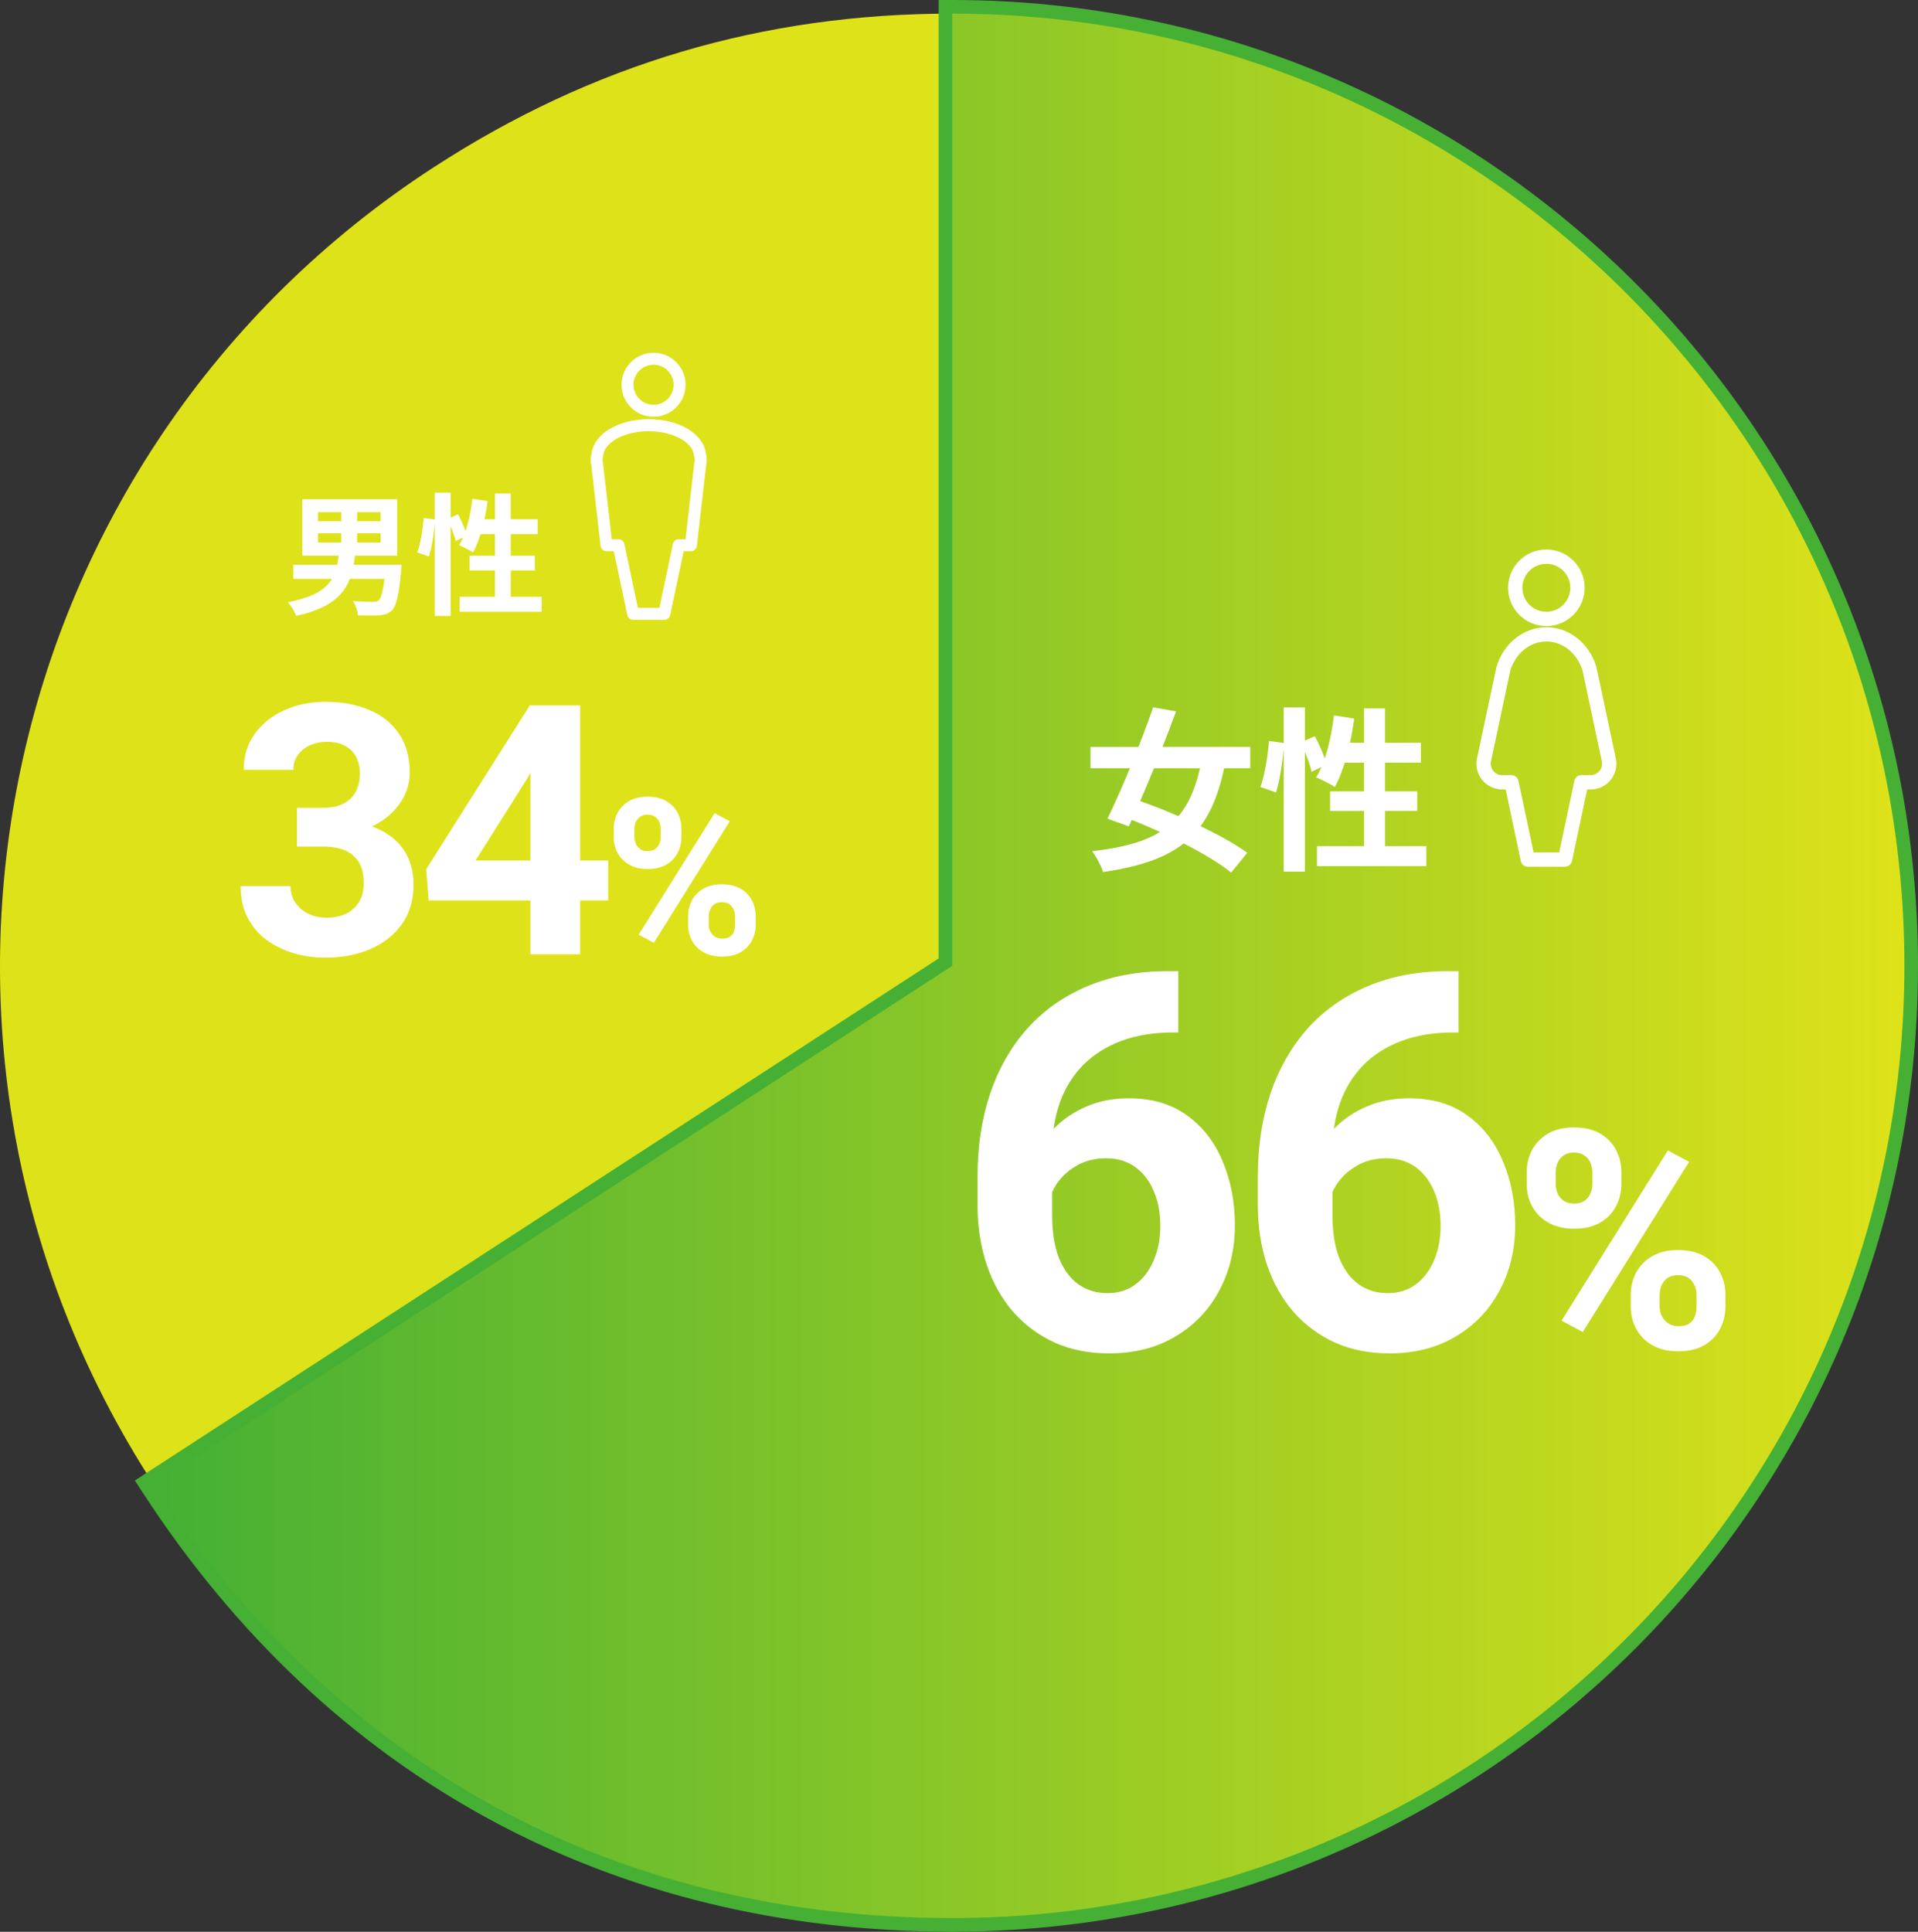 <svg width="282" height="284" viewBox="0 0 282 284" fill="none" xmlns="http://www.w3.org/2000/svg">
<rect x="0" y="0" width="282" height="284" fill="#333333" stroke="none"/>
<path d="M140.004 141.992L22.604 218.242C-19.509 153.392 -1.081 66.689 63.769 24.592C87.101 9.429 112.169 2 140.004 2V141.992Z" fill="#DEE219"/>
<path d="M140.009 1H139.009V2V141.449L22.049 217.404L21.21 217.948L21.755 218.787C48.889 260.557 90.193 282.983 140.009 282.983C217.874 282.983 281.001 219.856 281.001 141.992C281.001 64.127 217.874 1 140.009 1Z" fill="url(#paint0_linear_5376_3719)" stroke="#45B034" stroke-width="2"/>
<path d="M232.713 195.824L229.591 194.154L245.222 169.136L248.344 170.806L232.713 195.824ZM246.761 198.66C245.251 198.66 243.976 198.36 242.936 197.759C241.895 197.158 241.103 196.359 240.561 195.363C240.034 194.366 239.77 193.267 239.77 192.065V190.372C239.77 189.171 240.034 188.071 240.561 187.075C241.103 186.078 241.888 185.279 242.914 184.678C243.954 184.078 245.222 183.777 246.717 183.777C248.256 183.777 249.538 184.078 250.564 184.678C251.605 185.279 252.381 186.078 252.894 187.075C253.422 188.071 253.686 189.171 253.686 190.372V192.065C253.686 193.267 253.422 194.366 252.894 195.363C252.381 196.359 251.612 197.158 250.586 197.759C249.56 198.36 248.285 198.66 246.761 198.66ZM246.761 194.967C247.464 194.967 248.007 194.835 248.388 194.571C248.783 194.293 249.054 193.934 249.201 193.494C249.362 193.054 249.443 192.578 249.443 192.065V190.372C249.443 189.61 249.216 188.936 248.761 188.35C248.322 187.764 247.64 187.47 246.717 187.47C245.808 187.47 245.127 187.764 244.672 188.35C244.233 188.936 244.013 189.61 244.013 190.372V192.065C244.013 192.578 244.123 193.054 244.342 193.494C244.577 193.934 244.899 194.293 245.31 194.571C245.72 194.835 246.204 194.967 246.761 194.967ZM231.46 180.633C229.95 180.633 228.675 180.333 227.634 179.732C226.594 179.131 225.802 178.332 225.26 177.336C224.733 176.339 224.469 175.247 224.469 174.06V172.367C224.469 171.151 224.733 170.044 225.26 169.048C225.802 168.051 226.587 167.252 227.612 166.651C228.653 166.05 229.921 165.75 231.416 165.75C232.955 165.75 234.237 166.05 235.263 166.651C236.304 167.252 237.08 168.051 237.593 169.048C238.121 170.044 238.385 171.151 238.385 172.367V174.06C238.385 175.247 238.121 176.339 237.593 177.336C237.08 178.332 236.311 179.131 235.285 179.732C234.259 180.333 232.984 180.633 231.46 180.633ZM231.46 176.94C232.075 176.94 232.574 176.808 232.955 176.544C233.35 176.266 233.644 175.907 233.834 175.467C234.025 175.027 234.12 174.558 234.12 174.06V172.367C234.12 171.854 234.025 171.378 233.834 170.938C233.644 170.484 233.343 170.125 232.933 169.861C232.537 169.583 232.031 169.443 231.416 169.443C230.815 169.443 230.317 169.583 229.921 169.861C229.525 170.125 229.225 170.484 229.019 170.938C228.829 171.378 228.734 171.854 228.734 172.367V174.06C228.734 174.558 228.829 175.027 229.019 175.467C229.225 175.907 229.525 176.266 229.921 176.544C230.331 176.808 230.844 176.94 231.46 176.94Z" fill="white"/>
<path d="M214.447 142.773V151.781H213.768C210.879 151.781 208.316 152.195 206.08 153.024C203.869 153.853 201.997 155.034 200.465 156.567C198.957 158.1 197.814 159.946 197.035 162.107C196.281 164.243 195.904 166.642 195.904 169.305V178.539C195.904 181.126 196.244 183.275 196.922 184.983C197.626 186.692 198.58 187.973 199.786 188.827C201.017 189.681 202.437 190.109 204.045 190.109C205.628 190.109 206.997 189.681 208.153 188.827C209.309 187.973 210.201 186.805 210.829 185.322C211.482 183.815 211.809 182.119 211.809 180.235C211.809 178.275 211.482 176.554 210.829 175.071C210.201 173.589 209.296 172.421 208.115 171.566C206.934 170.712 205.502 170.285 203.819 170.285C202.135 170.285 200.653 170.675 199.372 171.453C198.09 172.207 197.085 173.187 196.357 174.393C195.653 175.574 195.264 176.805 195.188 178.086L191.834 175.825C191.935 173.941 192.362 172.144 193.116 170.436C193.869 168.727 194.899 167.207 196.206 165.876C197.538 164.519 199.12 163.451 200.955 162.672C202.789 161.868 204.861 161.466 207.173 161.466C210.615 161.466 213.492 162.321 215.803 164.029C218.115 165.712 219.848 167.974 221.004 170.813C222.185 173.627 222.776 176.73 222.776 180.121C222.776 183.664 222.009 186.868 220.477 189.732C218.969 192.571 216.821 194.82 214.032 196.478C211.268 198.136 208.015 198.965 204.271 198.965C201.331 198.965 198.668 198.437 196.281 197.382C193.92 196.302 191.885 194.794 190.176 192.86C188.493 190.925 187.199 188.626 186.294 185.963C185.39 183.275 184.938 180.322 184.938 177.107V172.923C184.938 168.501 185.553 164.456 186.784 160.788C188.04 157.095 189.862 153.904 192.249 151.215C194.661 148.527 197.6 146.454 201.068 144.997C204.535 143.515 208.479 142.773 212.901 142.773H214.447Z" fill="white"/>
<path d="M173.236 142.773V151.781H172.557C169.668 151.781 167.105 152.195 164.869 153.024C162.658 153.853 160.786 155.034 159.254 156.567C157.746 158.1 156.603 159.946 155.824 162.107C155.07 164.243 154.694 166.642 154.694 169.305V178.539C154.694 181.126 155.033 183.275 155.711 184.983C156.415 186.692 157.369 187.973 158.575 188.827C159.806 189.681 161.226 190.109 162.834 190.109C164.417 190.109 165.786 189.681 166.942 188.827C168.098 187.973 168.99 186.805 169.618 185.322C170.271 183.815 170.598 182.119 170.598 180.235C170.598 178.275 170.271 176.554 169.618 175.071C168.99 173.589 168.085 172.421 166.904 171.566C165.723 170.712 164.291 170.285 162.608 170.285C160.925 170.285 159.442 170.675 158.161 171.453C156.879 172.207 155.874 173.187 155.146 174.393C154.442 175.574 154.053 176.805 153.977 178.086L150.623 175.825C150.724 173.941 151.151 172.144 151.905 170.436C152.658 168.727 153.689 167.207 154.995 165.876C156.327 164.519 157.91 163.451 159.744 162.672C161.578 161.868 163.651 161.466 165.962 161.466C169.404 161.466 172.281 162.321 174.592 164.029C176.904 165.712 178.638 167.974 179.793 170.813C180.974 173.627 181.565 176.73 181.565 180.121C181.565 183.664 180.798 186.868 179.266 189.732C177.758 192.571 175.61 194.82 172.821 196.478C170.057 198.136 166.804 198.965 163.06 198.965C160.121 198.965 157.457 198.437 155.07 197.382C152.709 196.302 150.674 194.794 148.965 192.86C147.282 190.925 145.988 188.626 145.083 185.963C144.179 183.275 143.727 180.322 143.727 177.107V172.923C143.727 168.501 144.342 164.456 145.573 160.788C146.829 157.095 148.651 153.904 151.038 151.215C153.45 148.527 156.389 146.454 159.857 144.997C163.324 143.515 167.269 142.773 171.691 142.773H173.236Z" fill="white"/>
<path d="M96.131 138.607L93.901 137.413L105.066 119.543L107.296 120.737L96.131 138.607ZM106.165 140.632C105.087 140.632 104.176 140.418 103.433 139.989C102.689 139.559 102.124 138.989 101.737 138.277C101.36 137.565 101.171 136.78 101.171 135.922V134.712C101.171 133.854 101.36 133.069 101.737 132.357C102.124 131.645 102.684 131.075 103.417 130.645C104.16 130.216 105.066 130.001 106.134 130.001C107.233 130.001 108.149 130.216 108.882 130.645C109.625 131.075 110.18 131.645 110.546 132.357C110.923 133.069 111.111 133.854 111.111 134.712V135.922C111.111 136.78 110.923 137.565 110.546 138.277C110.18 138.989 109.63 139.559 108.897 139.989C108.165 140.418 107.254 140.632 106.165 140.632ZM106.165 137.994C106.668 137.994 107.055 137.9 107.327 137.712C107.61 137.513 107.803 137.256 107.908 136.942C108.023 136.628 108.081 136.288 108.081 135.922V134.712C108.081 134.168 107.919 133.686 107.594 133.268C107.28 132.849 106.793 132.64 106.134 132.64C105.485 132.64 104.998 132.849 104.673 133.268C104.359 133.686 104.202 134.168 104.202 134.712V135.922C104.202 136.288 104.281 136.628 104.438 136.942C104.605 137.256 104.836 137.513 105.129 137.712C105.422 137.9 105.767 137.994 106.165 137.994ZM95.236 127.756C94.157 127.756 93.247 127.541 92.503 127.112C91.76 126.683 91.195 126.112 90.808 125.4C90.431 124.689 90.242 123.909 90.242 123.061V121.852C90.242 120.983 90.431 120.192 90.808 119.48C91.195 118.769 91.755 118.198 92.488 117.769C93.231 117.34 94.136 117.125 95.204 117.125C96.304 117.125 97.22 117.34 97.952 117.769C98.696 118.198 99.251 118.769 99.617 119.48C99.994 120.192 100.182 120.983 100.182 121.852V123.061C100.182 123.909 99.994 124.689 99.617 125.4C99.251 126.112 98.701 126.683 97.968 127.112C97.235 127.541 96.325 127.756 95.236 127.756ZM95.236 125.118C95.675 125.118 96.031 125.024 96.304 124.835C96.586 124.636 96.796 124.38 96.932 124.066C97.068 123.752 97.136 123.417 97.136 123.061V121.852C97.136 121.485 97.068 121.145 96.932 120.831C96.796 120.506 96.581 120.25 96.288 120.061C96.005 119.863 95.644 119.763 95.204 119.763C94.775 119.763 94.419 119.863 94.136 120.061C93.854 120.25 93.639 120.506 93.493 120.831C93.357 121.145 93.289 121.485 93.289 121.852V123.061C93.289 123.417 93.357 123.752 93.493 124.066C93.639 124.38 93.854 124.636 94.136 124.835C94.43 125.024 94.796 125.118 95.236 125.118Z" fill="white"/>
<path d="M89.422 132.378H63.016L62.664 127.781L77.89 103.711H83.719L77.513 114.464L69.925 126.499H89.422V132.378ZM85.302 140.293H77.99V103.711H85.302V140.293Z" fill="white"/>
<path d="M47.535 118.757C48.741 118.757 49.738 118.548 50.525 118.129C51.329 117.71 51.924 117.124 52.309 116.37C52.711 115.616 52.912 114.729 52.912 113.707C52.912 112.819 52.736 112.024 52.385 111.32C52.033 110.617 51.488 110.064 50.751 109.662C50.031 109.26 49.118 109.059 48.013 109.059C47.142 109.059 46.329 109.226 45.576 109.561C44.839 109.896 44.244 110.374 43.792 110.994C43.356 111.597 43.139 112.325 43.139 113.179H35.827C35.827 111.153 36.363 109.394 37.435 107.903C38.507 106.412 39.948 105.257 41.757 104.436C43.582 103.598 45.609 103.18 47.837 103.18C50.299 103.18 52.46 103.582 54.319 104.386C56.178 105.173 57.627 106.337 58.666 107.878C59.721 109.419 60.249 111.337 60.249 113.632C60.249 114.787 59.981 115.91 59.445 116.998C58.925 118.07 58.163 119.042 57.158 119.913C56.17 120.767 54.964 121.454 53.54 121.973C52.117 122.476 50.508 122.727 48.716 122.727H43.666V118.757H47.535ZM43.666 120.566H48.716C50.726 120.566 52.485 120.801 53.992 121.27C55.5 121.722 56.756 122.367 57.761 123.204C58.783 124.042 59.545 125.038 60.048 126.194C60.55 127.35 60.801 128.623 60.801 130.013C60.801 132.308 60.232 134.259 59.093 135.867C57.954 137.458 56.404 138.681 54.445 139.535C52.485 140.373 50.274 140.792 47.812 140.792C46.271 140.792 44.755 140.582 43.264 140.163C41.773 139.728 40.434 139.083 39.244 138.229C38.072 137.375 37.134 136.286 36.43 134.963C35.727 133.623 35.375 132.056 35.375 130.264H42.712C42.712 131.152 42.938 131.948 43.39 132.651C43.859 133.355 44.487 133.907 45.274 134.309C46.078 134.711 46.991 134.912 48.013 134.912C49.721 134.912 51.061 134.452 52.033 133.53C53.004 132.609 53.49 131.403 53.49 129.913C53.49 128.623 53.247 127.576 52.761 126.772C52.276 125.968 51.589 125.382 50.701 125.013C49.813 124.645 48.758 124.46 47.535 124.46H43.666V120.566Z" fill="white"/>
<path d="M188.742 103.992H191.855V128.151H188.742V103.992ZM186.581 108.932L188.794 109.241C188.665 111.479 188.228 114.541 187.61 116.496L185.32 115.698C185.964 113.949 186.401 111.067 186.581 108.932ZM191.238 109.138L193.322 108.237C194.042 109.575 194.788 111.325 195.045 112.405L192.833 113.46C192.601 112.328 191.907 110.527 191.238 109.138ZM196.126 105.176L199.11 105.639C198.596 109.472 197.592 113.28 196.255 115.698C195.637 115.261 194.248 114.592 193.502 114.283C194.865 112.122 195.714 108.623 196.126 105.176ZM197.026 109.189H208.913V112.122H196.152L197.026 109.189ZM200.551 104.147H203.639V126.092H200.551V104.147ZM195.56 116.342H208.372V119.223H195.56V116.342ZM193.63 124.394H209.71V127.327H193.63V124.394Z" fill="white"/>
<path d="M160.336 109.807H183.825V112.945H160.336V109.807ZM169.547 103.992L172.917 104.584C170.884 110.141 168.054 117.036 165.97 121.487L162.832 120.355C164.89 116.161 167.72 109.266 169.547 103.992ZM176.75 111.35L180.146 112.122C178.088 122.825 173.328 126.555 162.188 128.202C161.88 127.25 161.185 125.938 160.567 125.14C170.884 123.957 175.052 120.844 176.75 111.35ZM164.53 119.841L166.614 117.422C172.094 119.249 179.606 122.619 183.388 125.372L181.021 128.279C177.574 125.501 170.267 121.899 164.53 119.841Z" fill="white"/>
<path d="M63.918 72.438H66.253V90.556H63.918V72.438ZM62.297 76.142L63.956 76.374C63.86 78.053 63.532 80.349 63.069 81.815L61.352 81.217C61.834 79.905 62.162 77.744 62.297 76.142ZM65.79 76.297L67.353 75.621C67.893 76.625 68.452 77.937 68.645 78.747L66.986 79.538C66.812 78.689 66.291 77.339 65.79 76.297ZM69.456 73.325L71.694 73.672C71.308 76.547 70.556 79.403 69.552 81.217C69.089 80.889 68.047 80.387 67.488 80.156C68.51 78.535 69.147 75.911 69.456 73.325ZM70.131 76.335H79.046V78.535H69.475L70.131 76.335ZM72.775 72.553H75.09V89.013H72.775V72.553ZM69.031 81.7H78.641V83.861H69.031V81.7ZM67.584 87.739H79.644V89.939H67.584V87.739Z" fill="white"/>
<path d="M46.758 78.407V79.758H55.962V78.407H46.758ZM46.758 75.301V76.632H55.962V75.301H46.758ZM44.443 73.391H58.394V81.688H44.443V73.391ZM50.174 74.317H52.508V80.704H50.174V74.317ZM43.131 83.019H57.738V85.103H43.131V83.019ZM56.696 83.019H59.05C59.05 83.019 59.011 83.637 58.973 83.926C58.664 87.477 58.278 89.059 57.641 89.715C57.101 90.236 56.522 90.39 55.712 90.468C55.036 90.506 53.859 90.506 52.624 90.468C52.586 89.831 52.277 88.943 51.891 88.364C53.068 88.461 54.303 88.48 54.805 88.48C55.21 88.48 55.461 88.461 55.673 88.268C56.117 87.901 56.445 86.454 56.676 83.328L56.696 83.019ZM49.826 81.302H52.238C51.756 85.701 50.637 89.001 43.536 90.545C43.343 89.947 42.783 89.02 42.32 88.538C48.765 87.303 49.421 84.775 49.826 81.302Z" fill="white"/>
<path d="M96.089 61.272C93.493 61.272 91.383 59.161 91.383 56.566C91.383 53.97 93.493 51.859 96.089 51.859C98.685 51.859 100.795 53.97 100.795 56.566C100.795 59.161 98.685 61.272 96.089 61.272ZM96.089 53.618C94.464 53.618 93.141 54.941 93.141 56.566C93.141 58.191 94.464 59.513 96.089 59.513C97.714 59.513 99.037 58.191 99.037 56.566C99.037 54.941 97.714 53.618 96.089 53.618Z" fill="white"/>
<path d="M97.669 91.122H93.096C92.681 91.122 92.322 90.834 92.238 90.426L90.247 81.034H89.177C88.727 81.034 88.355 80.696 88.305 80.253L86.948 68.449C86.807 67.858 86.821 67.218 86.99 66.634C87.349 63.771 90.929 61.625 95.382 61.625C99.835 61.625 103.423 63.771 103.775 66.634C103.944 67.218 103.958 67.858 103.817 68.449L102.459 80.253C102.41 80.696 102.03 81.034 101.587 81.034H100.518L98.534 90.426C98.45 90.834 98.091 91.122 97.676 91.122H97.669ZM93.806 89.363H96.951L98.935 79.972C99.019 79.564 99.378 79.275 99.793 79.275H100.792L102.065 68.195C102.065 68.153 102.079 68.111 102.086 68.076C102.171 67.752 102.164 67.401 102.058 67.077C102.044 67.021 102.03 66.964 102.023 66.901C101.826 64.966 98.843 63.391 95.368 63.391C91.893 63.391 88.91 64.966 88.713 66.901C88.713 66.957 88.692 67.021 88.678 67.077C88.58 67.401 88.566 67.752 88.65 68.076C88.657 68.118 88.671 68.153 88.671 68.195L89.944 79.275H90.943C91.358 79.275 91.717 79.564 91.802 79.972L93.792 89.363H93.806Z" fill="white"/>
<path d="M227.358 92.043C224.252 92.043 221.727 89.518 221.727 86.412C221.727 83.306 224.252 80.781 227.358 80.781C230.464 80.781 232.989 83.306 232.989 86.412C232.989 89.518 230.464 92.043 227.358 92.043ZM227.358 82.886C225.413 82.886 223.831 84.468 223.831 86.412C223.831 88.357 225.413 89.939 227.358 89.939C229.302 89.939 230.884 88.357 230.884 86.412C230.884 84.468 229.302 82.886 227.358 82.886Z" fill="white"/>
<path d="M230.102 127.42H224.631C224.134 127.42 223.705 127.075 223.604 126.587L221.373 116.057H220.86C219.715 116.057 218.646 115.543 217.922 114.66C217.198 113.767 216.921 112.614 217.165 111.495L220.018 98.052C220.018 98.052 220.035 97.985 220.043 97.96C221.112 94.526 224.058 92.211 227.366 92.211C230.674 92.211 233.62 94.517 234.689 97.96C234.698 97.994 234.706 98.019 234.715 98.052L237.568 111.495C237.804 112.614 237.526 113.767 236.811 114.66C236.087 115.552 235.018 116.057 233.873 116.057H233.359L231.129 126.587C231.028 127.075 230.599 127.42 230.102 127.42ZM225.489 125.316H229.252L231.482 114.786C231.583 114.298 232.013 113.953 232.509 113.953H233.873C234.378 113.953 234.858 113.725 235.178 113.33C235.497 112.934 235.615 112.421 235.514 111.924L232.669 98.532C231.861 96.007 229.74 94.307 227.366 94.307C224.993 94.307 222.872 95.999 222.064 98.532L219.219 111.924C219.118 112.421 219.235 112.934 219.555 113.33C219.875 113.725 220.346 113.953 220.86 113.953H222.224C222.72 113.953 223.149 114.298 223.25 114.786L225.481 125.316H225.489Z" fill="white"/>
<defs>
<linearGradient id="paint0_linear_5376_3719" x1="22.594" y1="141.992" x2="280.001" y2="141.992" gradientUnits="userSpaceOnUse">
<stop stop-color="#45B034"/>
<stop offset="1" stop-color="#DEE219"/>
</linearGradient>
</defs>
</svg>

